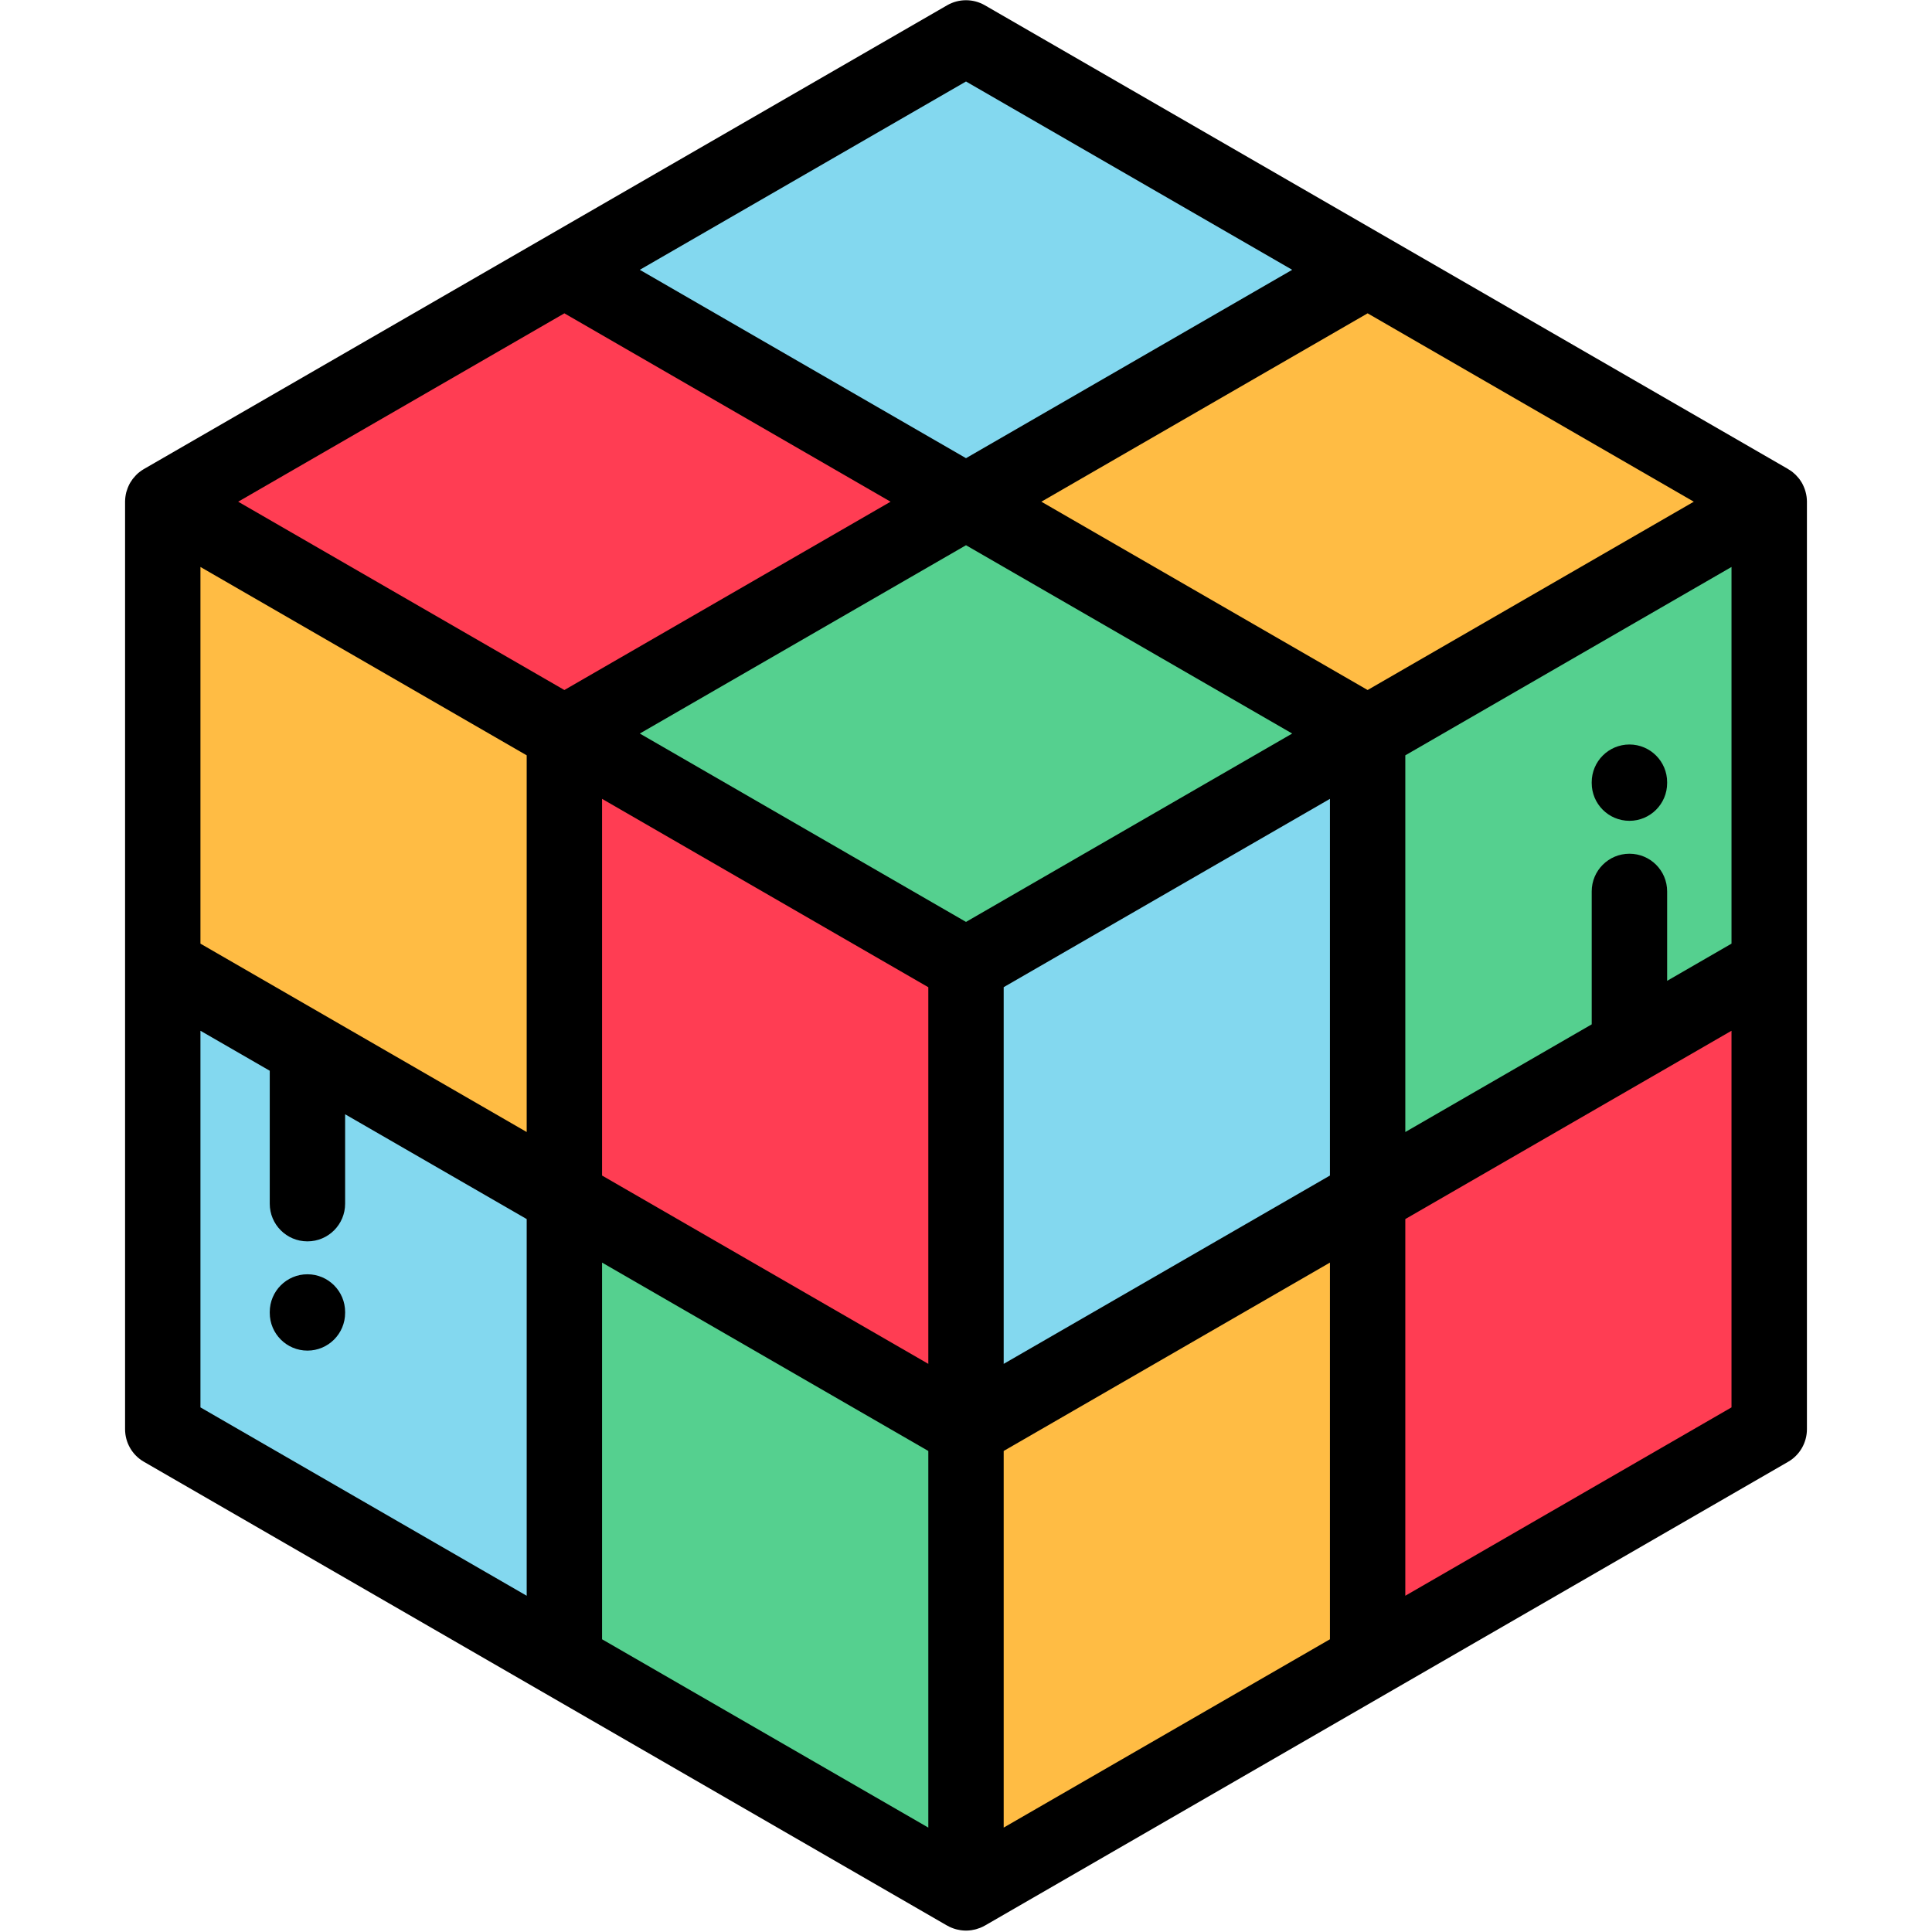 <?xml version="1.0" encoding="UTF-8" standalone="no"?>
<svg
   xmlns:dc="http://purl.org/dc/elements/1.1/"
   xmlns:cc="http://creativecommons.org/ns#"
   xmlns:rdf="http://www.w3.org/1999/02/22-rdf-syntax-ns#"
   xmlns:svg="http://www.w3.org/2000/svg"
   xmlns="http://www.w3.org/2000/svg"
   xmlns:xlink="http://www.w3.org/1999/xlink"
   xmlns:sodipodi="http://sodipodi.sourceforge.net/DTD/sodipodi-0.dtd"
   xmlns:inkscape="http://www.inkscape.org/namespaces/inkscape"
   width="344"
   height="344"
   preserveAspectRatio="xMidYMid meet"
   version="1.1"
   id="svg102"
   sodipodi:docname="iarthislab-symbol-old.svg"
   inkscape:version="1.0.1 (c497b03c, 2020-09-10)">
  <sodipodi:namedview
     pagecolor="#ffffff"
     bordercolor="#666666"
     borderopacity="1"
     objecttolerance="10"
     gridtolerance="10"
     guidetolerance="10"
     inkscape:pageopacity="0"
     inkscape:pageshadow="2"
     inkscape:window-width="1445"
     inkscape:window-height="848"
     id="namedview104"
     showgrid="false"
     inkscape:zoom="1.8327759"
     inkscape:cx="149.5"
     inkscape:cy="172"
     inkscape:window-x="0"
     inkscape:window-y="25"
     inkscape:window-maximized="0"
     inkscape:current-layer="svg102" />
  <defs
     id="defs25">
    <path
       id="aVVF4Cnxk"
       d="M 149.73,89.29 78.22,48 6.71,89.29 78.22,130.57 Z" />
    <path
       id="d7E58Uj7J1"
       d="M 149.73,89.29 221.24,48 149.73,6.72 78.22,48 Z" />
    <path
       id="b1HzE4taf"
       d="M 78.22,130.57 149.73,171.86 221.24,130.57 149.73,89.29 Z" />
    <path
       id="bsanjZaEE"
       d="M 221.24,130.57 292.75,89.29 221.24,48 149.73,89.29 Z" />
    <path
       id="b2BXgF7Fj"
       d="M 78.22,130.57 6.71,89.29 v 82.57 l 25.76,14.87 45.75,26.42 v -82.58 z" />
    <path
       id="b1PqTVaJu1"
       d="M 78.22,213.15 149.73,254.43 V 171.86 L 78.22,130.57 v 82.58 z" />
    <path
       id="egm0tLblA"
       d="m 32.47,186.73 -25.76,-14.87 v 82.57 l 71.51,41.29 v -82.57 l -45.75,-26.42 z" />
    <path
       id="aRI5m3WHy"
       d="M 78.22,295.72 149.73,337 V 254.43 L 78.22,213.15 v 82.57 z" />
    <path
       id="bhxyso84F"
       d="M 149.73,254.43 221.24,213.15 v -82.58 l -71.51,41.29 v 82.57 z" />
    <path
       id="a4MoGKteCD"
       d="M 149.73,254.43 V 337 L 221.24,295.72 V 213.15 L 149.73,254.43 Z" />
    <path
       id="a1Qy4CwgpG"
       d="M 221.24,295.72 292.75,254.43 V 171.86 l -24.89,14.37 -46.62,26.92 v 82.57 z" />
    <path
       id="b1VwCJzXqG"
       d="M 267.86,186.23 292.75,171.86 V 89.29 l -71.51,41.28 v 82.58 l 46.62,-26.92 z" />
    <path
       id="dcpO5d2ya"
       d="m 261.14,139.24 c 0,0.01 0,0.14 0,0.15 0,3.71 3.01,6.72 6.72,6.72 3.7,0 6.71,-3.01 6.71,-6.72 0,-0.01 0,-0.14 0,-0.15 0,-3.71 -3.01,-6.72 -6.71,-6.72 -3.71,0 -6.72,3.01 -6.72,6.72 z" />
    <path
       id="g3O4rKLpB"
       d="m 299.4,88.41 c 0,-0.02 0,-0.03 -0.01,-0.05 -0.03,-0.25 -0.08,-0.49 -0.15,-0.74 -0.01,-0.06 -0.03,-0.13 -0.05,-0.19 -0.06,-0.2 -0.12,-0.4 -0.2,-0.59 -0.03,-0.06 -0.05,-0.13 -0.08,-0.19 -0.1,-0.24 -0.21,-0.48 -0.35,-0.72 0,0 0,0 0,0 -0.14,-0.24 -0.29,-0.45 -0.44,-0.67 -0.05,-0.05 -0.09,-0.1 -0.13,-0.16 -0.13,-0.16 -0.27,-0.32 -0.41,-0.46 -0.05,-0.05 -0.09,-0.1 -0.14,-0.15 -0.18,-0.17 -0.37,-0.34 -0.57,-0.5 -0.01,-0.01 -0.02,-0.02 -0.03,-0.03 -0.22,-0.16 -0.45,-0.31 -0.69,-0.45 -0.01,-0.01 -0.03,-0.03 -0.05,-0.04 C 281.8,75.22 167.39,9.16 153.09,0.9 c -2.08,-1.2 -4.64,-1.2 -6.72,0 -14.3,8.26 -128.71,74.32 -143.01,82.57 -0.02,0.01 -0.03,0.02 -0.05,0.03 -0.24,0.14 -0.47,0.3 -0.69,0.47 -0.01,0 -0.02,0.01 -0.03,0.02 -0.2,0.15 -0.39,0.32 -0.57,0.5 -0.05,0.05 -0.09,0.1 -0.14,0.15 -0.14,0.15 -0.28,0.3 -0.41,0.47 -0.04,0.05 -0.09,0.1 -0.13,0.16 -0.15,0.21 -0.3,0.43 -0.44,0.66 0,0 0,0 0,0 -0.14,0.24 -0.25,0.48 -0.35,0.72 -0.03,0.06 -0.06,0.13 -0.08,0.19 -0.08,0.2 -0.14,0.39 -0.2,0.59 -0.02,0.06 -0.04,0.13 -0.06,0.19 -0.06,0.25 -0.11,0.49 -0.14,0.74 -0.01,0.02 -0.01,0.03 -0.01,0.05 -0.04,0.27 -0.05,0.55 -0.06,0.82 0,0.02 0,0.04 0,0.06 0,16.51 0,148.63 0,165.14 0,2.4 1.28,4.62 3.36,5.81 14.3,8.26 128.71,74.32 143.01,82.58 0.02,0.01 0.04,0.01 0.06,0.02 0.23,0.14 0.48,0.26 0.73,0.36 0.02,0.01 0.04,0.02 0.06,0.02 0.22,0.1 0.46,0.17 0.7,0.24 0.07,0.02 0.13,0.04 0.2,0.05 0.2,0.05 0.4,0.09 0.6,0.12 0.07,0.01 0.14,0.02 0.21,0.03 0.26,0.03 0.53,0.05 0.8,0.05 0.27,0 0.54,-0.02 0.8,-0.05 0.07,-0.01 0.14,-0.02 0.21,-0.03 0.2,-0.03 0.4,-0.07 0.6,-0.12 0.07,-0.01 0.13,-0.03 0.2,-0.05 0.24,-0.07 0.48,-0.15 0.71,-0.24 0.01,0 0.03,-0.01 0.05,-0.02 0.25,-0.1 0.5,-0.22 0.74,-0.36 0.01,-0.01 0.03,-0.01 0.05,-0.02 C 167.39,334.56 281.8,268.5 296.11,260.24 c 2.07,-1.19 3.35,-3.41 3.35,-5.81 0,-16.51 0,-148.63 0,-165.14 0,-0.02 0,-0.04 0,-0.06 -0.01,-0.27 -0.02,-0.55 -0.06,-0.82 z m -38.26,70.27 c 0,1.58 0,9.47 0,23.67 l -33.19,19.17 V 134.45 l 58.08,-33.54 V 167.98 l -11.46,6.62 c 0,-9.55 0,-14.86 0,-15.92 0,-3.71 -3,-6.71 -6.71,-6.71 -3.71,0 -6.72,3 -6.72,6.71 z M 13.42,100.91 71.51,134.45 v 67.07 L 13.42,167.98 Z M 136.3,89.29 78.22,122.82 20.14,89.29 78.22,55.75 Z m 84.94,33.53 -58.09,-33.53 58.09,-33.54 58.08,33.54 z m -71.51,41.29 -58.08,-33.54 58.08,-33.53 58.08,33.53 z M 143.02,175.74 v 67.06 l -58.09,-33.53 V 142.2 Z m 0,149.63 -58.09,-33.53 v -67.07 l 58.09,33.54 z m 71.51,-100.6 v 67.07 l -58.09,33.53 v -67.06 z M 156.44,175.73 l 58.09,-33.53 v 67.07 l -58.09,33.53 z m 51.37,-127.73 -58.08,33.54 -58.08,-33.54 58.08,-33.53 z M 25.76,190.61 c 0,14.2 0,22.09 0,23.67 0,3.71 3,6.71 6.71,6.71 3.71,0 6.71,-3 6.71,-6.71 0,-1.06 0,-6.37 0,-15.92 l 32.33,18.66 v 67.07 L 13.42,250.55 v -67.06 l 12.34,7.12 z m 202.19,26.41 58.08,-33.53 v 67.06 l -58.08,33.54 v -67.07 z" />
    <path
       id="a5hL86csO"
       d="m 25.76,233.57 c 0,0.01 0,0.14 0,0.15 0,3.71 3,6.72 6.71,6.72 3.71,0 6.71,-3.01 6.71,-6.72 0,-0.01 0,-0.14 0,-0.15 0,-3.71 -3,-6.72 -6.71,-6.72 -3.71,0 -6.71,3.01 -6.71,6.72 z" />
  </defs>
  <g
     id="g100"
     transform="translate(22.53)">
    <title
       id="title27">Layer 1</title>
    <g
       id="svg_1">
      <g
         id="svg_2">
        <g
           id="svg_3">
          <g
             id="f5FFsl5gS">
            <use
               x="-0.26"
               y="0.04"
               id="svg_4"
               fill="#ff3d53"
               xlink:href="#b1jGIFUXko"
               width="100%"
               height="100%" />
          </g>
          <g
             id="f2wGXselA">
            <use
               x="-0.26"
               y="0.04"
               id="svg_5"
               fill="#55d08f"
               xlink:href="#d1xCOCFEsF"
               width="100%"
               height="100%" />
          </g>
          <g
             id="a4IowKBNg">
            <use
               x="-0.26"
               y="0.04"
               id="svg_6"
               fill="#83d8ef"
               xlink:href="#cg27nc1c5"
               width="100%"
               height="100%" />
          </g>
          <g
             id="f2HFgf2OwV">
            <use
               x="-0.26"
               y="0.04"
               id="svg_7"
               fill="#77898d"
               xlink:href="#bate2hCc2"
               width="100%"
               height="100%" />
          </g>
        </g>
        <g
           id="svg_8">
          <use
             x="-0.26"
             y="0.04"
             id="svg_9"
             fill="#ff3d53"
             xlink:href="#aVVF4Cnxk"
             width="100%"
             height="100%" />
          <g
             id="svg_10">
            <use
               x="-0.26"
               y="0.04"
               id="svg_11"
               stroke-opacity="0"
               stroke="#000000"
               fill-opacity="0"
               xlink:href="#aVVF4Cnxk"
               width="100%"
               height="100%" />
          </g>
        </g>
        <g
           id="svg_12">
          <use
             x="-0.26"
             y="0.04"
             id="svg_13"
             fill="#83d8ef"
             xlink:href="#d7E58Uj7J1"
             width="100%"
             height="100%" />
          <g
             id="svg_14">
            <use
               x="-0.26"
               y="0.04"
               id="svg_15"
               stroke-opacity="0"
               stroke="#000000"
               fill-opacity="0"
               xlink:href="#d7E58Uj7J1"
               width="100%"
               height="100%" />
          </g>
        </g>
        <g
           id="svg_16">
          <use
             x="-0.26"
             y="0.04"
             id="svg_17"
             fill="#55d08f"
             xlink:href="#b1HzE4taf"
             width="100%"
             height="100%" />
          <g
             id="svg_18">
            <use
               x="-0.26"
               y="0.04"
               id="svg_19"
               stroke-opacity="0"
               stroke="#000000"
               fill-opacity="0"
               xlink:href="#b1HzE4taf"
               width="100%"
               height="100%" />
          </g>
        </g>
        <g
           id="svg_20">
          <use
             x="-0.26"
             y="0.04"
             id="svg_21"
             fill="#ffbc44"
             xlink:href="#bsanjZaEE"
             width="100%"
             height="100%" />
          <g
             id="svg_22">
            <use
               x="-0.26"
               y="0.04"
               id="svg_23"
               stroke-opacity="0"
               stroke="#000000"
               fill-opacity="0"
               xlink:href="#bsanjZaEE"
               width="100%"
               height="100%" />
          </g>
        </g>
        <g
           id="svg_24">
          <use
             x="-0.26"
             y="0.04"
             id="svg_25"
             fill="#ffbc44"
             xlink:href="#b2BXgF7Fj"
             width="100%"
             height="100%" />
          <g
             id="svg_26">
            <use
               x="-0.26"
               y="0.04"
               id="svg_27"
               stroke-opacity="0"
               stroke="#000000"
               fill-opacity="0"
               xlink:href="#b2BXgF7Fj"
               width="100%"
               height="100%" />
          </g>
        </g>
        <g
           id="svg_28">
          <use
             x="-0.26"
             y="0.04"
             id="svg_29"
             fill="#ff3d53"
             xlink:href="#b1PqTVaJu1"
             width="100%"
             height="100%" />
          <g
             id="svg_30">
            <use
               x="-0.26"
               y="0.04"
               id="svg_31"
               stroke-opacity="0"
               stroke="#000000"
               fill-opacity="0"
               xlink:href="#b1PqTVaJu1"
               width="100%"
               height="100%" />
          </g>
        </g>
        <g
           id="svg_32">
          <use
             x="-0.26"
             y="0.04"
             id="svg_33"
             fill="#83d8ef"
             xlink:href="#egm0tLblA"
             width="100%"
             height="100%" />
          <g
             id="svg_34">
            <use
               x="-0.26"
               y="0.04"
               id="svg_35"
               stroke-opacity="0"
               stroke="#000000"
               fill-opacity="0"
               xlink:href="#egm0tLblA"
               width="100%"
               height="100%" />
          </g>
        </g>
        <g
           id="svg_36">
          <use
             x="-0.26"
             y="0.04"
             id="svg_37"
             fill="#55d08f"
             xlink:href="#aRI5m3WHy"
             width="100%"
             height="100%" />
          <g
             id="svg_38">
            <use
               x="-0.26"
               y="0.04"
               id="svg_39"
               stroke-opacity="0"
               stroke="#000000"
               fill-opacity="0"
               xlink:href="#aRI5m3WHy"
               width="100%"
               height="100%" />
          </g>
        </g>
        <g
           id="svg_40">
          <use
             x="-0.26"
             y="0.04"
             id="svg_41"
             fill="#83d8ef"
             xlink:href="#bhxyso84F"
             width="100%"
             height="100%" />
          <g
             id="svg_42">
            <use
               x="-0.26"
               y="0.04"
               id="svg_43"
               stroke-opacity="0"
               stroke="#000000"
               fill-opacity="0"
               xlink:href="#bhxyso84F"
               width="100%"
               height="100%" />
          </g>
        </g>
        <g
           id="svg_44">
          <use
             x="-0.26"
             y="0.04"
             id="svg_45"
             fill="#ffbc44"
             xlink:href="#a4MoGKteCD"
             width="100%"
             height="100%" />
          <g
             id="svg_46">
            <use
               x="-0.26"
               y="0.04"
               id="svg_47"
               stroke-opacity="0"
               stroke="#000000"
               fill-opacity="0"
               xlink:href="#a4MoGKteCD"
               width="100%"
               height="100%" />
          </g>
        </g>
        <g
           id="svg_48">
          <use
             x="-0.26"
             y="0.04"
             id="svg_49"
             fill="#ff3d53"
             xlink:href="#a1Qy4CwgpG"
             width="100%"
             height="100%" />
          <g
             id="svg_50">
            <use
               x="-0.26"
               y="0.04"
               id="svg_51"
               stroke-opacity="0"
               stroke="#000000"
               fill-opacity="0"
               xlink:href="#a1Qy4CwgpG"
               width="100%"
               height="100%" />
          </g>
        </g>
        <g
           id="svg_52">
          <use
             x="-0.26"
             y="0.04"
             id="svg_53"
             fill="#55d08f"
             xlink:href="#b1VwCJzXqG"
             width="100%"
             height="100%" />
          <g
             id="svg_54">
            <use
               x="-0.26"
               y="0.04"
               id="svg_55"
               stroke-opacity="0"
               stroke="#000000"
               fill-opacity="0"
               xlink:href="#b1VwCJzXqG"
               width="100%"
               height="100%" />
          </g>
        </g>
        <g
           id="svg_56">
          <use
             x="-0.26"
             y="0.04"
             id="svg_57"
             fill="#000000"
             xlink:href="#dcpO5d2ya"
             width="100%"
             height="100%" />
          <g
             id="svg_58">
            <use
               x="-0.26"
               y="0.04"
               id="svg_59"
               stroke-opacity="0"
               stroke="#000000"
               fill-opacity="0"
               xlink:href="#dcpO5d2ya"
               width="100%"
               height="100%" />
          </g>
        </g>
        <g
           id="svg_60">
          <use
             x="-0.26"
             y="0.04"
             id="svg_61"
             fill="#000000"
             xlink:href="#g3O4rKLpB"
             width="100%"
             height="100%" />
          <g
             id="svg_62">
            <use
               x="-0.26"
               y="0.04"
               id="svg_63"
               stroke-opacity="0"
               stroke="#000000"
               fill-opacity="0"
               xlink:href="#g3O4rKLpB"
               width="100%"
               height="100%" />
          </g>
        </g>
        <g
           id="svg_64">
          <use
             x="-0.26"
             y="0.04"
             id="svg_65"
             fill="#000000"
             xlink:href="#a5hL86csO"
             width="100%"
             height="100%" />
          <g
             id="svg_66">
            <use
               x="-0.26"
               y="0.04"
               id="svg_67"
               stroke-opacity="0"
               stroke="#000000"
               fill-opacity="0"
               xlink:href="#a5hL86csO"
               width="100%"
               height="100%" />
          </g>
        </g>
      </g>
    </g>
  </g>
</svg>
